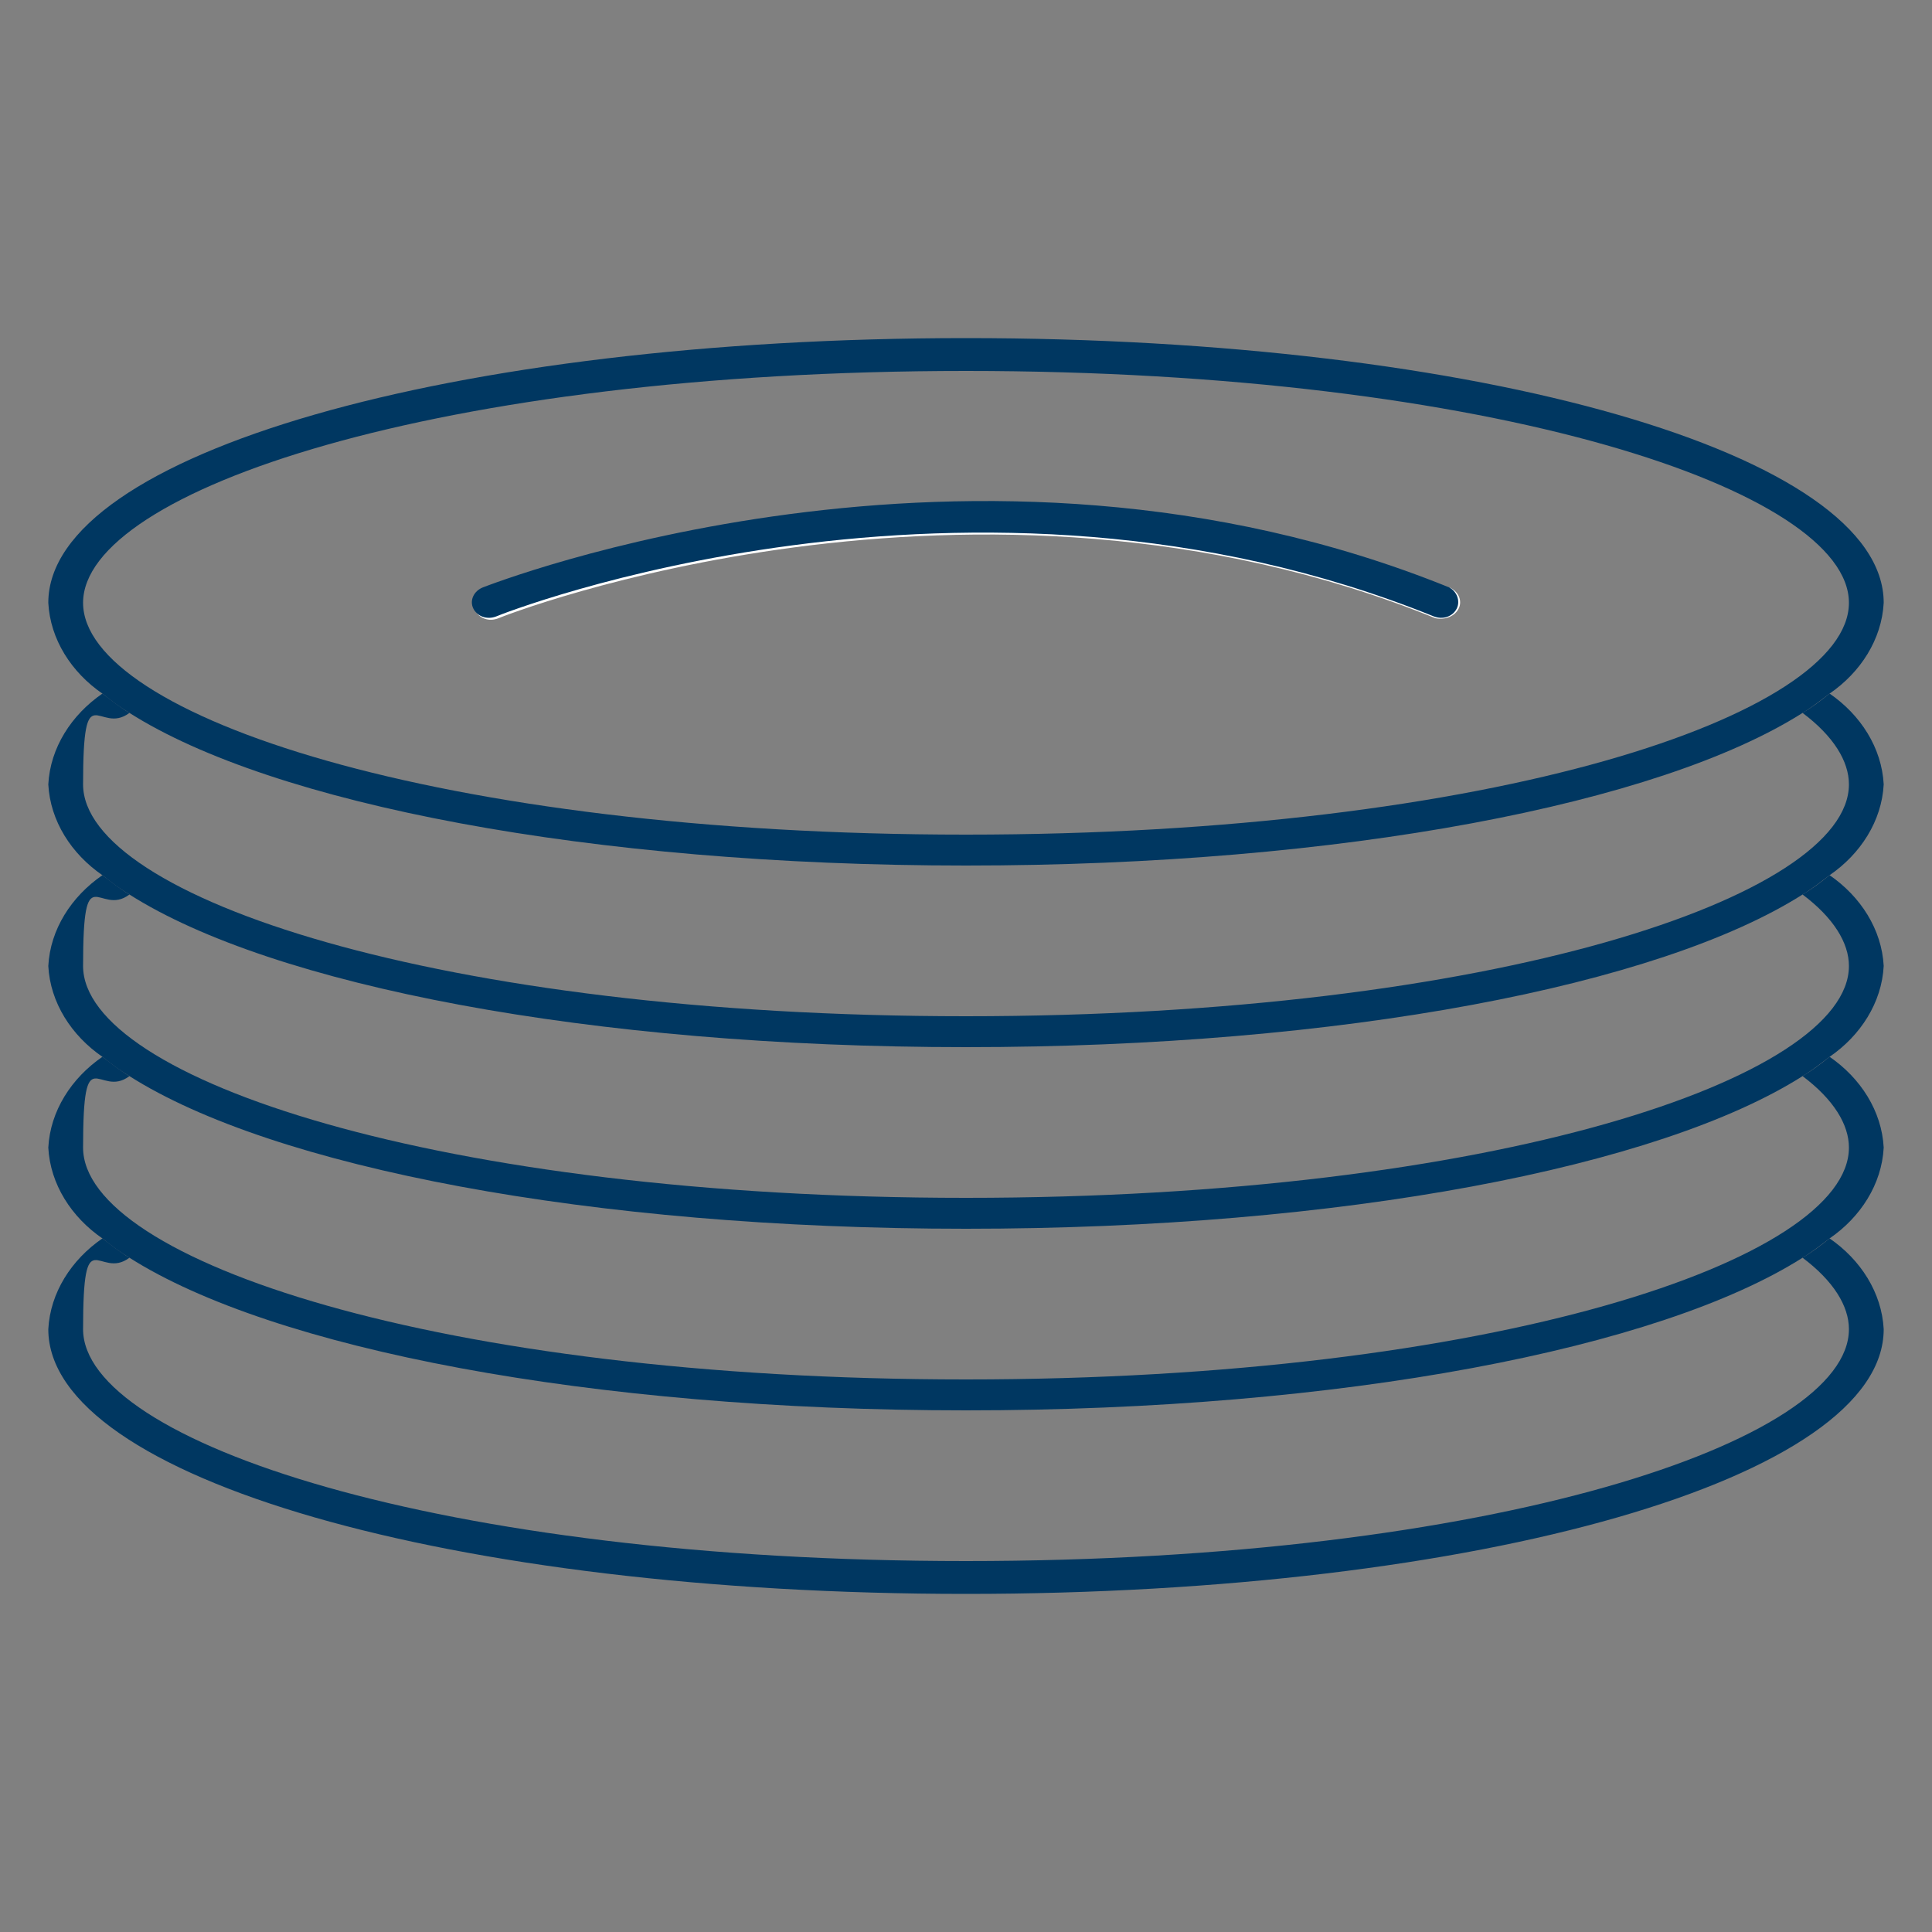 <svg xmlns="http://www.w3.org/2000/svg" viewBox="0 0 100 100"><rect x="0" y="0" width="100" height="100" fill="#808080" stroke="none"/><defs><style>      .cls-1 {        fill: #003761;      }      .cls-2 {        fill: #fff;      }    </style></defs><g><g id="Calque_1"><g id="Pictogramme_Couronne"><path id="Trac&#xE9;_602" class="cls-1" d="M93.3,65.1c1.6,1.2,2.4,2.5,2.4,3.7,0,5.8-18.4,12-45.7,12s-45.7-6.2-45.7-12,.8-2.5,2.4-3.7c-.5-.3-1-.7-1.4-1-1.6,1.1-2.7,2.8-2.8,4.7,0,7.7,20.9,13.7,47.5,13.7s47.5-6,47.5-13.7c-.1-1.9-1.2-3.6-2.8-4.7-.5.4-.9.7-1.4,1"></path><path id="Trac&#xE9;_603" class="cls-1" d="M93.3,55.7c1.6,1.2,2.4,2.5,2.4,3.7,0,5.8-18.4,12-45.7,12s-45.7-6.2-45.7-12,.8-2.5,2.4-3.7c-.5-.3-1-.7-1.4-1-1.6,1.1-2.7,2.8-2.8,4.7.1,1.9,1.2,3.6,2.8,4.7.5.4.9.7,1.4,1,7.4,4.7,23.8,7.9,43.3,7.9s35.9-3.2,43.3-7.9c.5-.3,1-.7,1.4-1,1.6-1.1,2.7-2.8,2.8-4.7-.1-1.9-1.2-3.6-2.8-4.7-.5.4-.9.7-1.4,1"></path><path id="Trac&#xE9;_604" class="cls-1" d="M93.3,46.3c1.6,1.2,2.4,2.5,2.4,3.7,0,5.8-18.4,12-45.7,12S4.3,55.8,4.3,50s.8-2.5,2.4-3.7c-.5-.3-1-.7-1.4-1-1.6,1.1-2.7,2.8-2.8,4.7.1,1.9,1.2,3.6,2.8,4.7.5.4.9.7,1.4,1,7.4,4.7,23.8,7.9,43.3,7.9s35.9-3.2,43.3-7.9c.5-.3,1-.7,1.4-1,1.6-1.1,2.7-2.8,2.8-4.7-.1-1.9-1.2-3.6-2.8-4.7-.5.4-.9.7-1.4,1"></path><path id="Trac&#xE9;_605" class="cls-1" d="M97.5,40.6c-.1-1.9-1.2-3.6-2.8-4.7-.5.4-.9.7-1.4,1,1.6,1.2,2.4,2.5,2.4,3.7,0,5.8-18.4,12-45.7,12S4.3,46.4,4.3,40.6s.8-2.5,2.4-3.7c-.5-.3-1-.7-1.4-1-1.6,1.1-2.7,2.8-2.8,4.7.1,1.9,1.2,3.6,2.8,4.7.5.4.9.7,1.4,1,7.4,4.7,23.8,7.9,43.3,7.9s35.9-3.2,43.3-7.9c.5-.3,1-.7,1.4-1,1.6-1.1,2.7-2.8,2.8-4.7"></path><path id="Trac&#xE9;_606" class="cls-2" d="M75,30.4c.5.2.7.7.5,1.1-.2.4-.7.6-1.2.5,0,0,0,0,0,0-23.9-9.7-48.3-.1-48.5,0-.5.2-1,0-1.2-.4s0-.9.5-1.1c.3-.1,25.3-10,50,0"></path><path id="Trac&#xE9;_607" class="cls-1" d="M6.7,36.9c7.4,4.7,23.8,7.9,43.3,7.9s35.9-3.2,43.3-7.9c.5-.3,1-.7,1.4-1,1.6-1.1,2.7-2.8,2.8-4.7,0-7.7-20.9-13.7-47.5-13.7S2.5,23.5,2.5,31.2c.1,1.9,1.2,3.6,2.8,4.7.5.4.9.7,1.4,1M4.3,31.2c0-5.8,18.4-12,45.7-12s45.7,6.2,45.7,12-18.4,12-45.7,12S4.3,37,4.3,31.2"></path><path id="Trac&#xE9;_608" class="cls-1" d="M25,30.4c-.5.2-.7.7-.5,1.1.2.4.7.6,1.2.4h0c.2-.1,24.5-9.7,48.5,0,.5.2,1,0,1.2-.4.2-.4,0-.9-.4-1.1,0,0,0,0,0,0-24.7-10-49.7-.1-50,0"></path></g></g></g></svg>